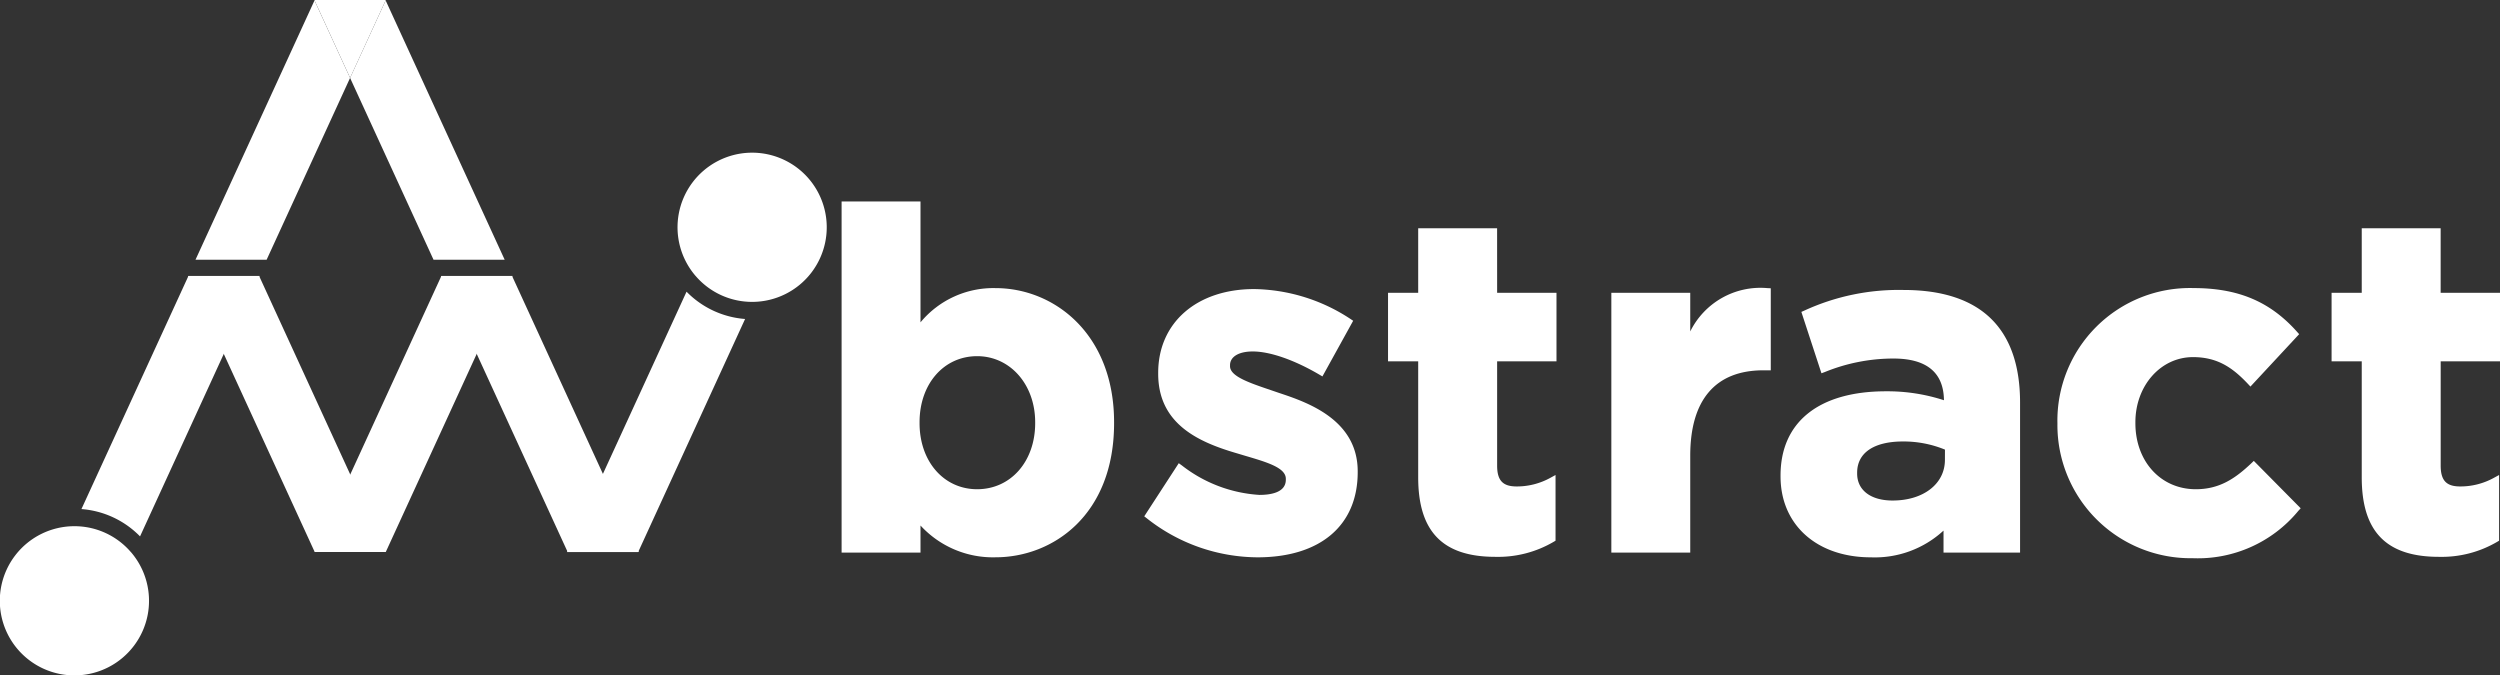 <svg xmlns="http://www.w3.org/2000/svg" width="281.793" height="76.106" viewBox="0 0 281.793 76.106">
  <rect x="0" y="0" width="281.793" height="76.106" fill="#333333" stroke="none"/>
  <g id="Group_366" data-name="Group 366" transform="translate(-343.215 -93.894)">
    <g id="Group_365" data-name="Group 365">
      <g id="Group_361" data-name="Group 361">
        <path id="Path_647" data-name="Path 647" d="M455.424,126.369a10.657,10.657,0,0,0-8.453,3.858V116.6h-8.893v39.58h8.893v-3.052a11.078,11.078,0,0,0,8.453,3.583c6.439,0,13.367-4.732,13.367-15.118v-.106C468.791,131.562,462.067,126.369,455.424,126.369Zm4.473,15.224c0,4.314-2.752,7.445-6.542,7.445-3.76,0-6.49-3.131-6.49-7.445v-.106c0-4.314,2.73-7.446,6.49-7.446,3.729,0,6.542,3.2,6.542,7.446Z" fill="#fff"/>
        <path id="Path_648" data-name="Path 648" d="M487.366,138.177l-.9-.308c-2.471-.837-4.606-1.56-4.606-2.7v-.107c0-.958.981-1.552,2.561-1.552,1.937,0,4.668.947,7.489,2.6l.365.214,3.465-6.273-.313-.211a20.238,20.238,0,0,0-10.847-3.363c-6.47,0-10.817,3.793-10.817,9.438v.106c0,5.608,4.444,7.668,8.785,8.942l1.083.324c2.425.715,4.519,1.334,4.519,2.573v.107c0,1.414-1.623,1.711-2.986,1.711a15.776,15.776,0,0,1-8.731-3.32l-.351-.254-3.891,5.989.3.232a20.25,20.25,0,0,0,12.466,4.389c7.072,0,11.295-3.588,11.295-9.6v-.106C496.244,141.136,490.466,139.21,487.366,138.177Z" fill="#fff"/>
        <path id="Path_649" data-name="Path 649" d="M511.964,119.626H503.07V126.9h-3.4v7.726h3.4V147.7c0,6.112,2.763,8.959,8.7,8.959a12.362,12.362,0,0,0,6.581-1.7l.2-.119v-7.406l-.609.333a7.811,7.811,0,0,1-3.785.958c-1.555,0-2.189-.68-2.189-2.349V134.625h6.69V126.9h-6.69Z" fill="#fff"/>
        <path id="Path_650" data-name="Path 650" d="M533.735,131.253V126.9h-8.894V156.18h8.894V145.256c0-6.295,2.849-9.622,8.242-9.622h.835v-9.247l-.393-.018A8.826,8.826,0,0,0,533.735,131.253Z" fill="#fff"/>
        <path id="Path_651" data-name="Path 651" d="M557.81,126.58A25.438,25.438,0,0,0,546.6,128.9l-.341.15,2.265,6.919.4-.148a20.489,20.489,0,0,1,7.716-1.514c3.741,0,5.656,1.58,5.692,4.7A20.554,20.554,0,0,0,555.793,138c-7.55,0-11.88,3.459-11.88,9.489v.106c0,5.455,4.092,9.12,10.182,9.12a11.418,11.418,0,0,0,8.188-3.014v2.483h8.628V139.256c0-4.094-1.076-7.247-3.2-9.368C565.517,127.693,562.186,126.58,557.81,126.58Zm4.631,19.153c0,2.7-2.427,4.579-5.9,4.579-2.463,0-3.994-1.165-3.994-3.039v-.1c0-2.235,1.882-3.517,5.162-3.517a12.269,12.269,0,0,1,4.737.917Z" fill="#fff"/>
        <path id="Path_652" data-name="Path 652" d="M596.965,146.125c-1.847,1.749-3.617,2.913-6.246,2.913-3.945,0-6.809-3.131-6.809-7.445v-.106c0-4.116,2.851-7.34,6.49-7.34,2.775,0,4.476,1.2,6.178,3l.3.32,5.492-5.907-.25-.28c-3.034-3.4-6.633-4.915-11.668-4.915a14.942,14.942,0,0,0-15.33,15.224v.106a15.01,15.01,0,0,0,15.224,15.118,14.674,14.674,0,0,0,11.932-5.338l.264-.289-5.285-5.342Z" fill="#fff"/>
        <path id="Path_653" data-name="Path 653" d="M625.008,134.625V126.9h-6.69v-7.273h-8.894V126.9h-3.4v7.726h3.4V147.7c0,6.112,2.763,8.959,8.7,8.959a12.362,12.362,0,0,0,6.581-1.7l.2-.119v-7.406l-.609.333a7.811,7.811,0,0,1-3.785.958c-1.555,0-2.189-.68-2.189-2.349V134.625Z" fill="#fff"/>
      </g>
      <path id="Path_654" data-name="Path 654" d="M364.41,125.007h8.017l14.279,31.11h-8.017Z" fill="#fff"/>
      <path id="Path_655" data-name="Path 655" d="M392.92,125.007h8.017l14.279,31.11H407.2Z" fill="#fff"/>
      <path id="Path_656" data-name="Path 656" d="M400.982,125h-8.017l-14.279,31.11H386.7Z" fill="#fff"/>
      <g id="Group_362" data-name="Group 362">
        <path id="Path_657" data-name="Path 657" d="M378.645,93.9l.021.047.021-.047Z" fill="#fff"/>
        <path id="Path_658" data-name="Path 658" d="M392.08,123.169H400.1L386.684,93.943l-4.009,8.734Z" fill="#fff"/>
        <path id="Path_659" data-name="Path 659" d="M386.684,93.943l.023-.049h-8.017v0h7.974Z" fill="#fff"/>
        <path id="Path_660" data-name="Path 660" d="M382.675,102.677l-4.009-8.734-13.414,29.226h8.017Z" fill="#fff"/>
        <path id="Path_661" data-name="Path 661" d="M386.684,93.943l-.021-.047h-7.974l-.021.047,4.009,8.734Z" fill="#fff"/>
      </g>
      <g id="Group_363" data-name="Group 363">
        <path id="Path_662" data-name="Path 662" d="M359,154.355,372.471,125h-8.017l-12.059,26.275A10.325,10.325,0,0,1,359,154.355Z" fill="#fff"/>
        <path id="Path_663" data-name="Path 663" d="M357.959,156.115a8.377,8.377,0,0,0-6.347-2.909c-.035,0-.068,0-.1,0a8.409,8.409,0,1,0,6.45,2.906Z" fill="#fff"/>
      </g>
      <g id="Group_364" data-name="Group 364">
        <path id="Path_664" data-name="Path 664" d="M420.6,126.772l-13.471,29.351h8.018L427.2,129.849A10.328,10.328,0,0,1,420.6,126.772Z" fill="#fff"/>
        <path id="Path_665" data-name="Path 665" d="M421.637,125.013a8.38,8.38,0,0,0,6.347,2.908l.1,0a8.409,8.409,0,1,0-6.449-2.906Z" fill="#fff"/>
      </g>
    </g>
  </g>
</svg>
